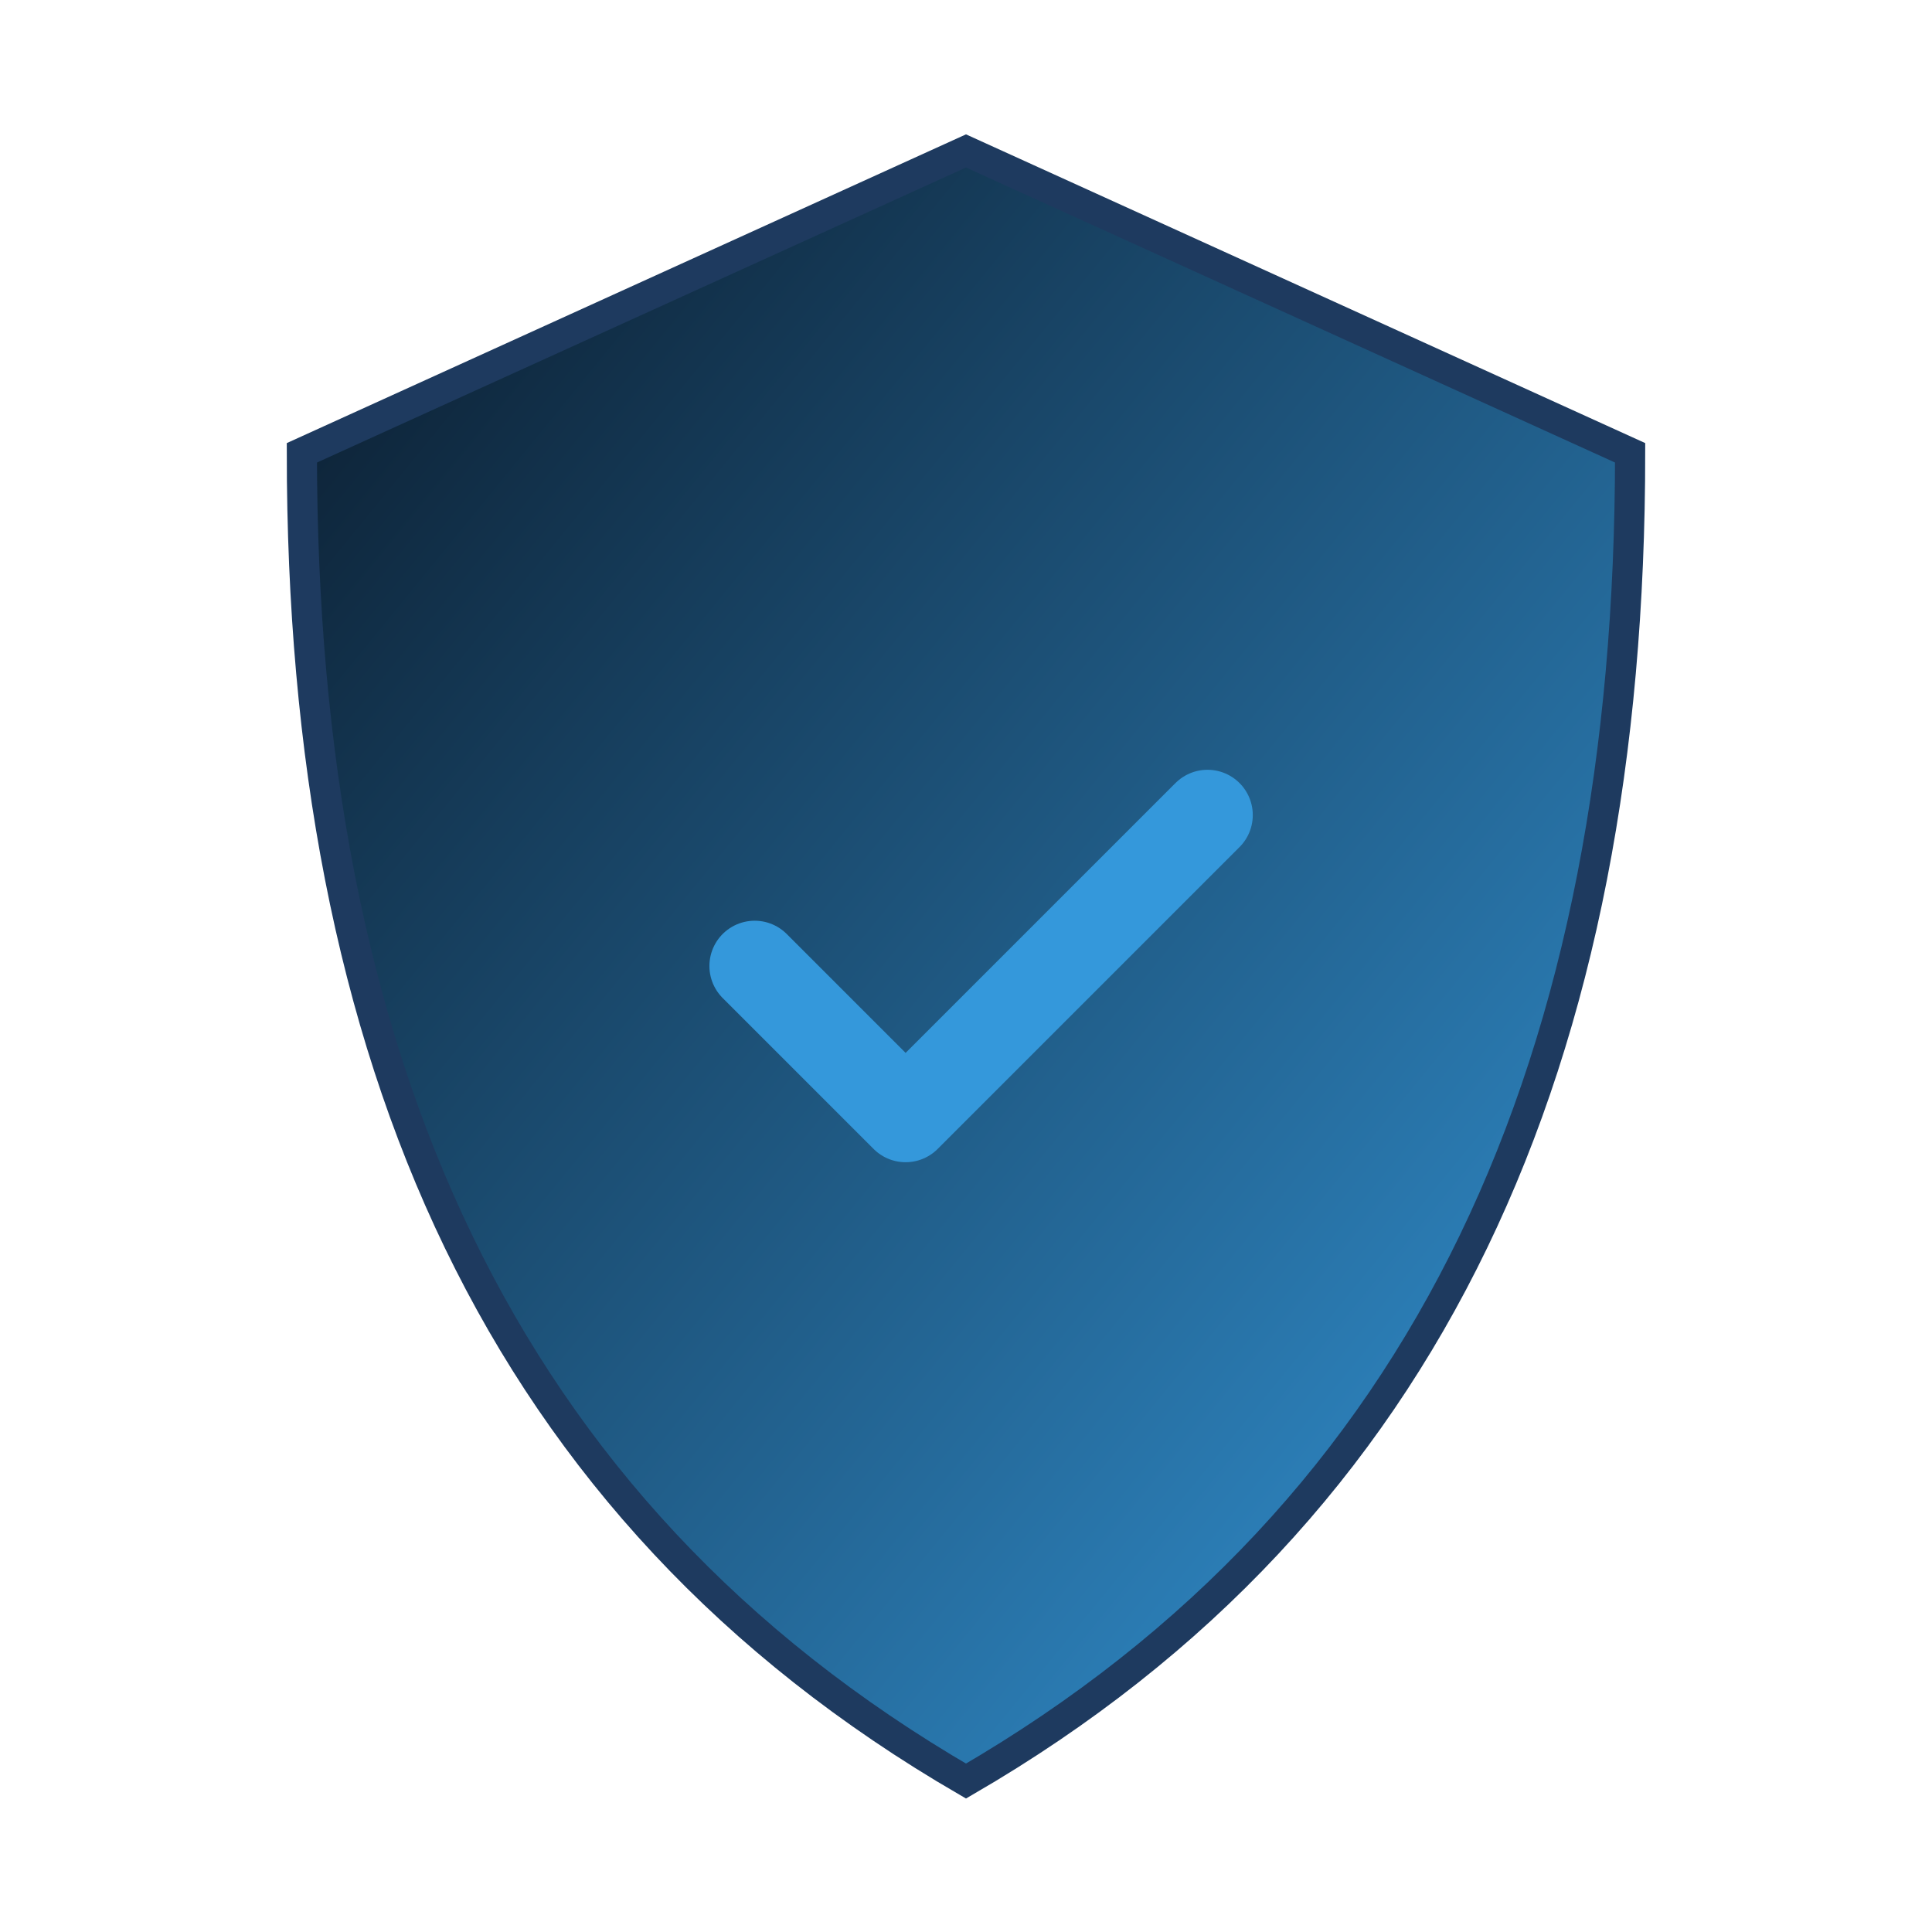 <?xml version="1.0" encoding="UTF-8"?>
<svg width="512" height="512" viewBox="0 0 512 512" fill="none" xmlns="http://www.w3.org/2000/svg">
  <defs>
    <linearGradient id="shieldCheckGradient" x1="0%" y1="0%" x2="100%" y2="100%">
      <stop offset="0%" stop-color="#0a1929" />
      <stop offset="100%" stop-color="#3498db" />
    </linearGradient>
  </defs>
  <path d="M256,40 L432,120 C432,280 380,400 256,472 C132,400 80,280 80,120 L256,40 Z" fill="url(#shieldCheckGradient)" stroke="#1e3a5f" stroke-width="8"/>
  <path d="M200,256 L240,296 L320,216" stroke="#3498db" stroke-width="24" stroke-linecap="round" stroke-linejoin="round" fill="none"/>
</svg>

